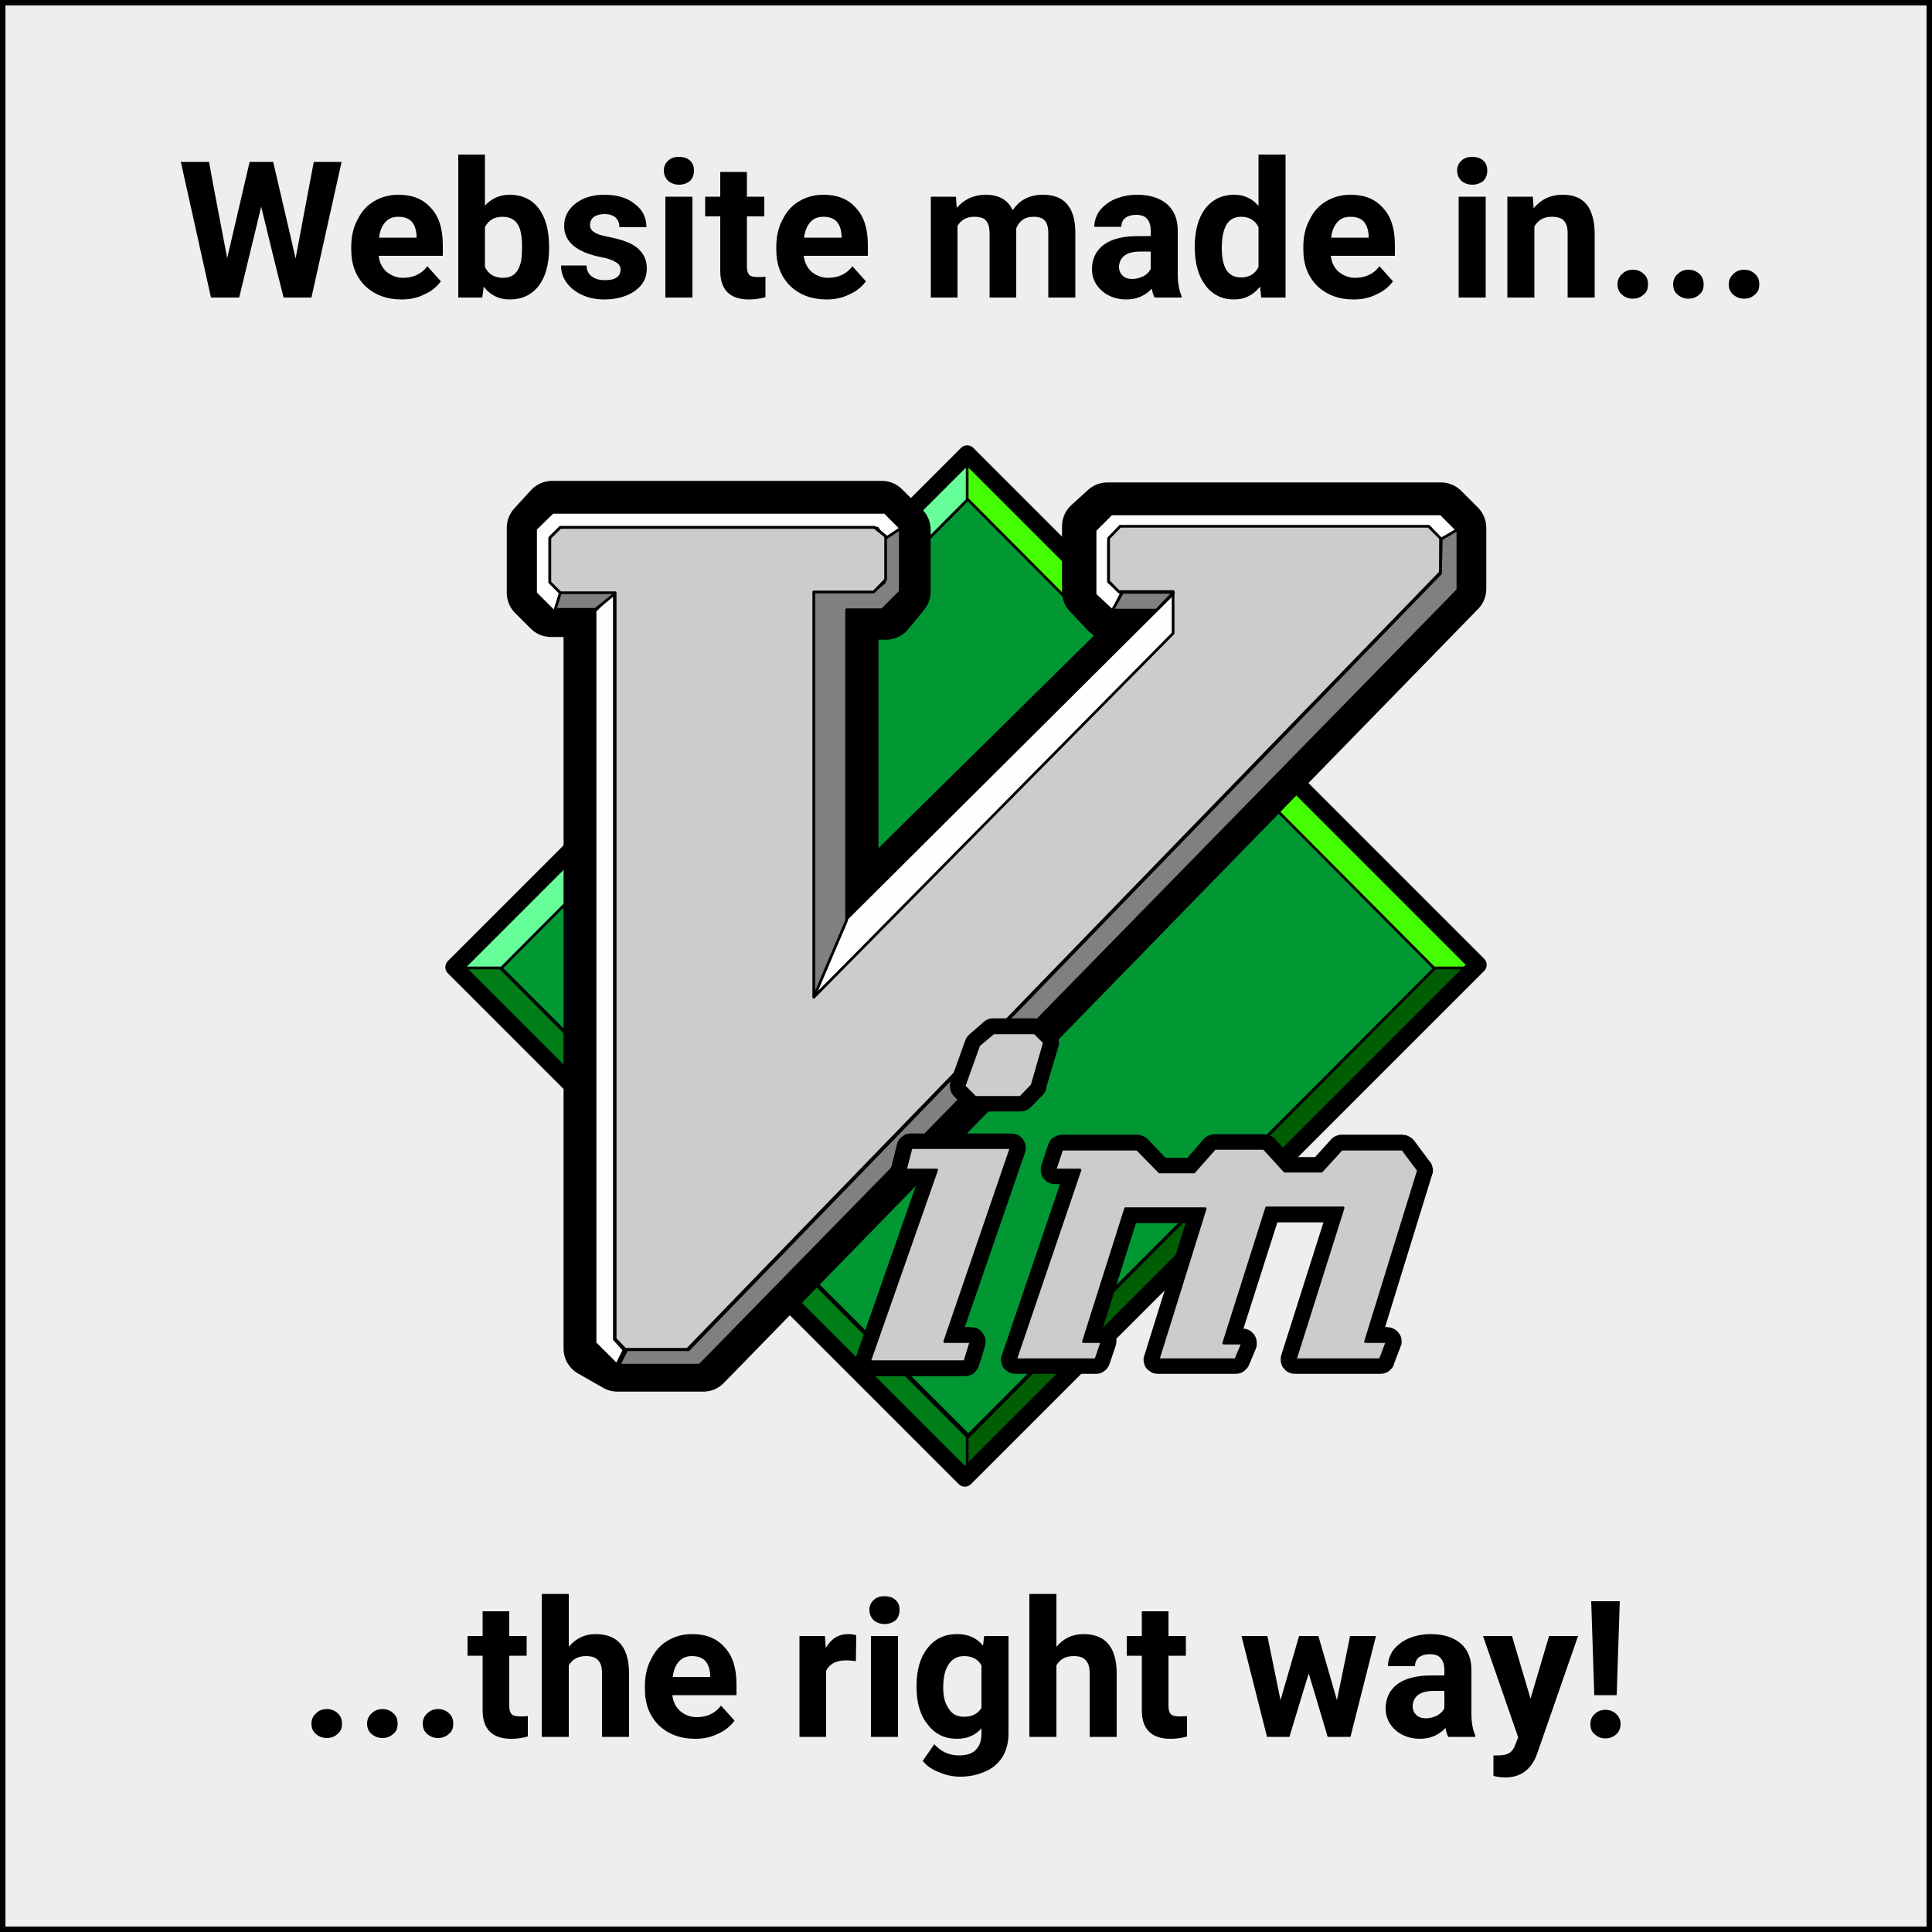 <?xml version="1.0" encoding="UTF-8"?>
<!DOCTYPE svg PUBLIC "-//W3C//DTD SVG 1.1//EN" "http://www.w3.org/Graphics/SVG/1.1/DTD/svg11.dtd">
<svg version="1.2" width="50mm" height="50mm" viewBox="0 0 5000 5000" preserveAspectRatio="xMidYMid" fill-rule="evenodd" stroke-width="28.222" stroke-linejoin="round" xmlns="http://www.w3.org/2000/svg" xmlns:ooo="http://xml.openoffice.org/svg/export" xmlns:xlink="http://www.w3.org/1999/xlink" xmlns:presentation="http://sun.com/xmlns/staroffice/presentation" xmlns:smil="http://www.w3.org/2001/SMIL20/" xmlns:anim="urn:oasis:names:tc:opendocument:xmlns:animation:1.0" xml:space="preserve">
 <rect x="0" y="0" width="5000" height="5000" fill="#333333" stroke="none"/>
 <defs class="ClipPathGroup">
  <clipPath id="presentation_clip_path" clipPathUnits="userSpaceOnUse">
   <rect x="0" y="0" width="5000" height="5000"/>
  </clipPath>
  <clipPath id="presentation_clip_path_shrink" clipPathUnits="userSpaceOnUse">
   <rect x="5" y="5" width="4990" height="4990"/>
  </clipPath>
 </defs>
 <defs class="TextShapeIndex">
  <g ooo:slide="id1" ooo:id-list="id3 id4 id5 id6 id7 id8 id9 id10 id11 id12 id13 id14 id15 id16 id17 id18 id19 id20 id21 id22 id23 id24 id25 id26 id27 id28 id29 id30 id31 id32 id33 id34 id35"/>
 </defs>
 <defs class="EmbeddedBulletChars">
  <g id="bullet-char-template-57356" transform="scale(0,-0)">
   <path d="M 580,1141 L 1163,571 580,0 -4,571 580,1141 Z"/>
  </g>
  <g id="bullet-char-template-57354" transform="scale(0,-0)">
   <path d="M 8,1128 L 1137,1128 1137,0 8,0 8,1128 Z"/>
  </g>
  <g id="bullet-char-template-10146" transform="scale(0,-0)">
   <path d="M 174,0 L 602,739 174,1481 1456,739 174,0 Z M 1358,739 L 309,1346 659,739 1358,739 Z"/>
  </g>
  <g id="bullet-char-template-10132" transform="scale(0,-0)">
   <path d="M 2015,739 L 1276,0 717,0 1260,543 174,543 174,936 1260,936 717,1481 1274,1481 2015,739 Z"/>
  </g>
  <g id="bullet-char-template-10007" transform="scale(0,-0)">
   <path d="M 0,-2 C -7,14 -16,27 -25,37 L 356,567 C 262,823 215,952 215,954 215,979 228,992 255,992 264,992 276,990 289,987 310,991 331,999 354,1012 L 381,999 492,748 772,1049 836,1024 860,1049 C 881,1039 901,1025 922,1006 886,937 835,863 770,784 769,783 710,716 594,584 L 774,223 C 774,196 753,168 711,139 L 727,119 C 717,90 699,76 672,76 641,76 570,178 457,381 L 164,-76 C 142,-110 111,-127 72,-127 30,-127 9,-110 8,-76 1,-67 -2,-52 -2,-32 -2,-23 -1,-13 0,-2 Z"/>
  </g>
  <g id="bullet-char-template-10004" transform="scale(0,-0)">
   <path d="M 285,-33 C 182,-33 111,30 74,156 52,228 41,333 41,471 41,549 55,616 82,672 116,743 169,778 240,778 293,778 328,747 346,684 L 369,508 C 377,444 397,411 428,410 L 1163,1116 C 1174,1127 1196,1133 1229,1133 1271,1133 1292,1118 1292,1087 L 1292,965 C 1292,929 1282,901 1262,881 L 442,47 C 390,-6 338,-33 285,-33 Z"/>
  </g>
  <g id="bullet-char-template-9679" transform="scale(0,-0)">
   <path d="M 813,0 C 632,0 489,54 383,161 276,268 223,411 223,592 223,773 276,916 383,1023 489,1130 632,1184 813,1184 992,1184 1136,1130 1245,1023 1353,916 1407,772 1407,592 1407,412 1353,268 1245,161 1136,54 992,0 813,0 Z"/>
  </g>
  <g id="bullet-char-template-8226" transform="scale(0,-0)">
   <path d="M 346,457 C 273,457 209,483 155,535 101,586 74,649 74,723 74,796 101,859 155,911 209,963 273,989 346,989 419,989 480,963 531,910 582,859 608,796 608,723 608,648 583,586 532,535 482,483 420,457 346,457 Z"/>
  </g>
  <g id="bullet-char-template-8211" transform="scale(0,-0)">
   <path d="M -4,459 L 1135,459 1135,606 -4,606 -4,459 Z"/>
  </g>
  <g id="bullet-char-template-61548" transform="scale(0,-0)">
   <path d="M 173,740 C 173,903 231,1043 346,1159 462,1274 601,1332 765,1332 928,1332 1067,1274 1183,1159 1299,1043 1357,903 1357,740 1357,577 1299,437 1183,322 1067,206 928,148 765,148 601,148 462,206 346,322 231,437 173,577 173,740 Z"/>
  </g>
 </defs>
 <defs class="TextEmbeddedBitmaps"/>
 <g>
  <g id="id2" class="Master_Slide">
   <g id="bg-id2" class="Background"/>
   <g id="bo-id2" class="BackgroundObjects"/>
  </g>
 </g>
 <g class="SlideGroup">
  <g>
   <g id="container-id1">
    <g id="id1" class="Slide" clip-path="url(#presentation_clip_path)">
     <g class="Page">
      <g class="com.sun.star.drawing.CustomShape">
       <g id="id3">
        <rect class="BoundingBox" stroke="none" fill="none" x="-1" y="-1" width="5003" height="5003"/>
        <path fill="rgb(238,238,238)" stroke="none" d="M 2500,5000 L 0,5000 0,0 5000,0 5000,5000 2500,5000 Z"/>
        <path fill="none" stroke="rgb(0,0,0)" d="M 2500,5000 L 0,5000 0,0 5000,0 5000,5000 2500,5000 Z"/>
       </g>
      </g>
      <g class="Graphic">
       <g id="id4">
        <rect class="BoundingBox" stroke="none" fill="none" x="1100" y="1100" width="2801" height="2801"/>
        <path fill="rgb(1,152,51)" stroke="none" d="M 2511,1286 L 1295,2503 2506,3714 3722,2497 2511,1286 2511,1286 Z"/>
        <path fill="none" stroke="rgb(0,0,0)" stroke-width="7" stroke-linejoin="miter" d="M 2511,1286 L 1295,2503 2506,3714 3722,2497 2511,1286 2511,1286 Z"/>
        <path fill="rgb(102,254,152)" stroke="none" d="M 2506,1185 L 1184,2508 1295,2508 2506,1291 2506,1185 Z"/>
        <path fill="none" stroke="rgb(0,0,0)" stroke-width="7" stroke-linejoin="miter" d="M 2506,1291 L 2506,1185 1184,2508 1295,2508 2506,1291 2506,1291 Z"/>
        <path fill="rgb(69,254,2)" stroke="none" d="M 2503,1185 L 3826,2508 3714,2508 2503,1291 2503,1185 Z"/>
        <path fill="none" stroke="rgb(0,0,0)" stroke-width="7" stroke-linejoin="miter" d="M 2503,1291 L 2503,1185 3826,2508 3714,2508 2503,1291 2503,1291 Z"/>
        <path fill="rgb(1,125,23)" stroke="none" d="M 2506,3721 L 2506,3827 1184,2505 1295,2505 2506,3721 2506,3721 Z"/>
        <path fill="none" stroke="rgb(0,0,0)" stroke-width="7" stroke-linejoin="miter" d="M 2506,3721 L 2506,3827 1184,2505 1295,2505 2506,3721 2506,3721 Z"/>
        <path fill="none" stroke="rgb(0,0,0)" stroke-width="149" stroke-linejoin="miter" d="M 1429,1319 L 2282,1319 2334,1371 2334,1531 2293,1581 2199,1581 2199,2373 3002,1581 2870,1581 2823,1531 2823,1362 2866,1323 3729,1323 3772,1366 3772,1524 1820,3527 1598,3527 1533,3490 1533,1574 1426,1574 1386,1534 1386,1366 1429,1319 1429,1319 Z"/>
        <path fill="rgb(0,93,4)" stroke="none" d="M 2503,3827 L 3826,2505 3714,2505 2503,3721 2503,3827 Z"/>
        <path fill="none" stroke="rgb(0,0,0)" stroke-width="7" stroke-linejoin="miter" d="M 2503,3721 L 2503,3827 3826,2505 3714,2505 2503,3721 2503,3721 Z"/>
        <path fill="none" stroke="rgb(0,0,0)" stroke-width="45" stroke-linejoin="miter" d="M 2503,1175 L 1175,2503 2497,3825 3825,2497 2503,1175 2503,1175 Z"/>
        <path fill="rgb(254,254,254)" stroke="none" d="M 2291,1400 L 2339,1375 2290,1326 1430,1326 1386,1369 1386,1535 1434,1583 1457,1535 1427,1504 1427,1388 1450,1367 2271,1367 2291,1400 2291,1400 Z"/>
        <path fill="none" stroke="rgb(0,0,0)" stroke-width="7" stroke-linejoin="miter" d="M 2291,1400 L 2339,1375 2290,1326 1430,1326 1386,1369 1386,1535 1434,1583 1457,1535 1427,1504 1427,1388 1450,1367 2271,1367 2291,1400 2291,1400 Z"/>
        <path fill="none" stroke="rgb(0,0,0)" stroke-width="7" stroke-linejoin="miter" d="M 2899,1362 L 2869,1393 2869,1504 2895,1531 3036,1531 3036,1639 2106,2581 2106,1532 2261,1532 2292,1500 2292,1388 2263,1365 1450,1365 1423,1392 1423,1507 1450,1534 1592,1534 1592,3465 1618,3492 1779,3492 3728,1481 3728,1393 3697,1362 2899,1362 2899,1362 Z"/>
        <path fill="rgb(254,254,254)" stroke="none" d="M 1590,1531 L 1590,3466 1615,3494 1596,3532 1540,3476 1540,1581 1590,1531 Z"/>
        <path fill="none" stroke="rgb(0,0,0)" stroke-width="7" stroke-linejoin="miter" d="M 1590,1531 L 1590,3466 1615,3494 1596,3532 1540,3476 1540,1581 1590,1531 Z"/>
        <path fill="rgb(128,128,128)" stroke="none" d="M 1451,1531 L 1437,1577 1541,1577 1598,1531 1451,1531 1451,1531 Z"/>
        <path fill="none" stroke="rgb(0,0,0)" stroke-width="7" stroke-linejoin="miter" d="M 1451,1531 L 1437,1577 1541,1577 1598,1531 1451,1531 1451,1531 Z"/>
        <path fill="rgb(254,254,254)" stroke="none" d="M 2879,1583 L 2902,1536 2869,1506 2869,1402 2907,1364 3700,1364 3730,1404 3773,1374 3729,1330 2876,1330 2834,1372 2834,1539 2878,1580 2879,1583 Z M 2106,2581 L 3041,1644 3041,1532 2189,2380 2106,2581 Z"/>
        <path fill="none" stroke="rgb(0,0,0)" stroke-width="7" stroke-linejoin="miter" d="M 2879,1583 L 2902,1536 2869,1506 2869,1402 2907,1364 3700,1364 3730,1404 3773,1374 3729,1330 2876,1330 2834,1372 2834,1539 2878,1580"/>
        <path fill="none" stroke="rgb(0,0,0)" stroke-width="7" stroke-linejoin="miter" d="M 2189,2380 L 2106,2581 3041,1644 3041,1532 2189,2380 2189,2380 Z"/>
        <path fill="rgb(128,128,128)" stroke="none" d="M 2330,1368 L 2330,1531 2283,1578 2191,1578 2191,2382 2106,2581 2106,1531 2260,1531 2289,1507 2289,1395 2330,1368 Z"/>
        <path fill="none" stroke="rgb(0,0,0)" stroke-width="7" stroke-linejoin="miter" d="M 2289,1395 L 2330,1368 2330,1531 2283,1578 2191,1578 2191,2382 2106,2581 2106,1531 2260,1531 2289,1507 2289,1395 2289,1395 Z"/>
        <path fill="rgb(204,204,204)" stroke="none" d="M 2899,1362 L 2869,1393 2869,1504 2895,1531 3036,1531 3036,1639 2106,2581 2106,1532 2261,1532 2292,1500 2292,1388 2263,1365 1450,1365 1423,1392 1423,1507 1450,1534 1592,1534 1592,3465 1618,3492 1779,3492 3728,1481 3728,1393 3697,1362 2899,1362 2899,1362 Z"/>
        <path fill="none" stroke="rgb(0,0,0)" stroke-width="7" stroke-linejoin="miter" d="M 2899,1362 L 2869,1393 2869,1504 2895,1531 3036,1531 3036,1639 2106,2581 2106,1532 2261,1532 2292,1500 2292,1388 2263,1365 1450,1365 1423,1392 1423,1507 1450,1534 1592,1534 1592,3465 1618,3492 1779,3492 3728,1481 3728,1393 3697,1362 2899,1362 2899,1362 Z"/>
        <path fill="rgb(128,128,128)" stroke="none" d="M 3730,1395 L 3773,1370 3773,1527 1811,3533 1602,3533 1622,3493 1782,3493 3728,1484 3730,1395 Z"/>
        <path fill="none" stroke="rgb(0,0,0)" stroke-width="7" stroke-linejoin="miter" d="M 3730,1395 L 3773,1370 3773,1527 1811,3533 1602,3533 1622,3493 1782,3493 3728,1484 3730,1395 Z"/>
        <path fill="rgb(128,128,128)" stroke="none" d="M 3037,1533 L 2993,1579 2879,1579 2905,1533 C 2906,1533 3037,1533 3037,1533 L 3037,1533 Z"/>
        <path fill="none" stroke="rgb(0,0,0)" stroke-width="7" stroke-linejoin="miter" d="M 3037,1533 L 2993,1579 2879,1579 2905,1533 3037,1533 Z"/>
        <path fill="rgb(204,204,204)" stroke="none" d="M 2569,2664 L 2569,2664 C 2568,2664 2567,2665 2566,2665 2566,2666 2565,2666 2565,2666 L 2527,2699 2527,2699 C 2527,2699 2526,2700 2526,2701 2525,2701 2525,2702 2525,2702 L 2487,2808 2487,2808 C 2487,2809 2487,2810 2487,2811 2487,2812 2487,2814 2488,2815 2488,2816 2489,2816 2489,2817 L 2518,2846 2518,2846 C 2519,2846 2519,2847 2520,2847 2521,2848 2522,2848 2524,2848 2524,2848 2524,2848 2524,2848 L 2641,2848 2641,2848 C 2641,2848 2641,2848 2641,2848 2642,2848 2644,2848 2645,2847 2646,2847 2646,2846 2647,2846 L 2677,2815 2677,2815 C 2678,2815 2678,2814 2679,2813 2679,2813 2679,2812 2679,2811 L 2712,2700 2712,2700 C 2712,2700 2712,2699 2712,2698 2712,2696 2712,2695 2711,2694 2711,2693 2710,2692 2710,2692 L 2685,2667 2685,2667 C 2684,2666 2683,2666 2683,2665 2681,2665 2680,2664 2678,2664 2678,2664 2678,2664 2678,2664 L 2571,2664 2571,2664 C 2570,2664 2570,2664 2570,2664 2570,2664 2569,2664 2569,2664 L 2569,2664 Z M 2356,2962 L 2356,2962 C 2355,2962 2354,2962 2353,2963 2352,2964 2351,2965 2350,2966 2350,2967 2349,2967 2349,2968 L 2335,3025 2335,3025 C 2334,3026 2334,3027 2334,3028 2334,3029 2335,3031 2336,3032 2336,3033 2337,3034 2339,3035 2340,3036 2342,3036 2343,3036 L 2412,3036 2242,3521 2242,3521 C 2241,3522 2241,3523 2241,3524 2241,3526 2242,3527 2243,3528 2243,3530 2244,3531 2246,3532 2247,3532 2248,3533 2250,3533 L 2497,3533 2497,3533 C 2497,3533 2497,3533 2497,3533 2499,3533 2500,3532 2502,3532 2503,3531 2504,3530 2505,3528 2505,3528 2505,3527 2506,3527 L 2522,3475 2522,3475 C 2522,3474 2522,3473 2522,3472 2522,3470 2522,3469 2521,3468 2520,3466 2519,3465 2518,3464 2516,3464 2515,3463 2513,3463 2513,3463 2513,3463 2513,3463 L 2457,3463 2626,2973 2626,2973 C 2626,2972 2626,2972 2626,2971 2626,2969 2626,2968 2625,2966 2624,2965 2623,2964 2622,2963 2620,2962 2619,2962 2617,2962 L 2358,2962 2358,2962 C 2357,2962 2357,2962 2357,2962 2356,2962 2356,2962 2356,2962 L 2356,2962 Z M 3142,2964 L 3142,2964 C 3141,2964 3141,2964 3140,2965 3139,2965 3138,2966 3137,2966 L 3086,3025 3004,3025 2950,2968 2950,2968 C 2949,2967 2948,2967 2948,2967 2946,2966 2945,2965 2943,2965 L 2748,2965 2748,2965 C 2747,2965 2745,2966 2744,2967 2742,2967 2741,2968 2741,2970 2740,2970 2740,2971 2740,2971 L 2722,3025 2722,3025 C 2722,3026 2722,3027 2722,3028 2722,3029 2722,3031 2723,3032 2724,3033 2725,3034 2726,3035 2727,3036 2729,3036 2730,3036 L 2783,3036 2620,3516 2620,3516 C 2619,3517 2619,3518 2619,3519 2619,3520 2620,3522 2620,3523 2621,3524 2622,3525 2624,3526 2625,3527 2626,3527 2628,3527 L 2836,3527 2836,3527 C 2838,3527 2839,3527 2840,3526 2842,3525 2843,3524 2843,3523 2844,3523 2844,3522 2844,3522 L 2860,3475 2860,3475 C 2860,3474 2861,3473 2861,3472 2861,3470 2860,3469 2859,3468 2859,3466 2858,3465 2856,3464 2855,3464 2853,3463 2852,3463 L 2816,3463 2919,3137 3107,3137 2989,3516 2989,3516 C 2988,3517 2988,3518 2988,3519 2988,3520 2989,3522 2989,3523 2990,3524 2991,3525 2993,3526 2994,3527 2995,3527 2997,3527 2997,3527 2997,3527 2997,3527 L 3198,3527 3198,3527 C 3199,3527 3201,3527 3202,3526 3203,3525 3204,3524 3205,3523 3205,3523 3206,3522 3206,3522 L 3224,3479 3224,3479 C 3224,3478 3224,3477 3224,3476 3224,3474 3224,3473 3223,3471 3222,3470 3221,3469 3220,3468 3219,3467 3217,3467 3216,3467 L 3179,3467 3285,3135 3464,3135 3343,3516 3343,3516 C 3343,3517 3343,3518 3343,3519 3343,3520 3343,3522 3344,3523 3345,3524 3346,3525 3347,3526 3349,3527 3350,3527 3352,3527 3352,3527 3352,3527 3352,3527 L 3572,3527 3572,3527 C 3572,3527 3572,3527 3572,3527 3574,3527 3575,3527 3577,3526 3578,3525 3579,3524 3580,3523 3580,3523 3580,3522 3580,3522 L 3598,3475 3598,3475 C 3599,3474 3599,3473 3599,3472 3599,3470 3599,3469 3598,3468 3597,3466 3596,3465 3594,3464 3593,3464 3592,3463 3590,3463 L 3546,3463 3679,3032 3679,3032 C 3680,3031 3680,3030 3680,3029 3680,3028 3679,3026 3679,3025 3678,3025 3678,3024 3678,3024 L 3637,2969 3637,2969 C 3636,2968 3635,2967 3634,2967 3633,2966 3631,2965 3630,2965 3630,2965 3630,2965 3630,2965 L 3472,2965 3472,2965 C 3472,2965 3472,2965 3472,2965 3470,2965 3469,2966 3467,2967 3467,2967 3466,2967 3466,2968 L 3416,3023 3329,3023 3278,2966 3278,2966 C 3277,2966 3276,2965 3276,2965 3274,2964 3273,2964 3271,2964 3271,2964 3271,2964 3271,2964 L 3144,2964 3144,2964 C 3144,2964 3144,2964 3143,2964 3143,2964 3143,2964 3142,2964 L 3142,2964 Z"/>
        <path fill="none" stroke="rgb(0,0,0)" stroke-width="57" stroke-linejoin="miter" d="M 2569,2664 L 2569,2664 C 2568,2664 2567,2665 2566,2665 2566,2666 2565,2666 2565,2666 L 2527,2699 2527,2699 C 2527,2699 2526,2700 2526,2701 2525,2701 2525,2702 2525,2702 L 2487,2808 2487,2808 C 2487,2809 2487,2810 2487,2811 2487,2812 2487,2814 2488,2815 2488,2816 2489,2816 2489,2817 L 2518,2846 2518,2846 C 2519,2846 2519,2847 2520,2847 2521,2848 2522,2848 2524,2848 2524,2848 2524,2848 2524,2848 L 2641,2848 2641,2848 C 2641,2848 2641,2848 2641,2848 2642,2848 2644,2848 2645,2847 2646,2847 2646,2846 2647,2846 L 2677,2815 2677,2815 C 2678,2815 2678,2814 2679,2813 2679,2813 2679,2812 2679,2811 L 2712,2700 2712,2700 C 2712,2700 2712,2699 2712,2698 2712,2696 2712,2695 2711,2694 2711,2693 2710,2692 2710,2692 L 2685,2667 2685,2667 C 2684,2666 2683,2666 2683,2665 2681,2665 2680,2664 2678,2664 2678,2664 2678,2664 2678,2664 L 2571,2664 2571,2664 C 2570,2664 2570,2664 2570,2664 2570,2664 2569,2664 2569,2664 Z"/>
        <path fill="none" stroke="rgb(0,0,0)" stroke-width="57" stroke-linejoin="miter" d="M 2356,2962 L 2356,2962 C 2355,2962 2354,2962 2353,2963 2352,2964 2351,2965 2350,2966 2350,2967 2349,2967 2349,2968 L 2335,3025 2335,3025 C 2334,3026 2334,3027 2334,3028 2334,3029 2335,3031 2336,3032 2336,3033 2337,3034 2339,3035 2340,3036 2342,3036 2343,3036 L 2412,3036 2242,3521 2242,3521 C 2241,3522 2241,3523 2241,3524 2241,3526 2242,3527 2243,3528 2243,3530 2244,3531 2246,3532 2247,3532 2248,3533 2250,3533 L 2497,3533 2497,3533 C 2497,3533 2497,3533 2497,3533 2499,3533 2500,3532 2502,3532 2503,3531 2504,3530 2505,3528 2505,3528 2505,3527 2506,3527 L 2522,3475 2522,3475 C 2522,3474 2522,3473 2522,3472 2522,3470 2522,3469 2521,3468 2520,3466 2519,3465 2518,3464 2516,3464 2515,3463 2513,3463 2513,3463 2513,3463 2513,3463 L 2457,3463 2626,2973 2626,2973 C 2626,2972 2626,2972 2626,2971 2626,2969 2626,2968 2625,2966 2624,2965 2623,2964 2622,2963 2620,2962 2619,2962 2617,2962 L 2358,2962 2358,2962 C 2357,2962 2357,2962 2357,2962 2356,2962 2356,2962 2356,2962 Z"/>
        <path fill="none" stroke="rgb(0,0,0)" stroke-width="57" stroke-linejoin="miter" d="M 3142,2964 L 3142,2964 C 3141,2964 3141,2964 3140,2965 3139,2965 3138,2966 3137,2966 L 3086,3025 3004,3025 2950,2968 2950,2968 C 2949,2967 2948,2967 2948,2967 2946,2966 2945,2965 2943,2965 L 2748,2965 2748,2965 C 2747,2965 2745,2966 2744,2967 2742,2967 2741,2968 2741,2970 2740,2970 2740,2971 2740,2971 L 2722,3025 2722,3025 C 2722,3026 2722,3027 2722,3028 2722,3029 2722,3031 2723,3032 2724,3033 2725,3034 2726,3035 2727,3036 2729,3036 2730,3036 L 2783,3036 2620,3516 2620,3516 C 2619,3517 2619,3518 2619,3519 2619,3520 2620,3522 2620,3523 2621,3524 2622,3525 2624,3526 2625,3527 2626,3527 2628,3527 L 2836,3527 2836,3527 C 2838,3527 2839,3527 2840,3526 2842,3525 2843,3524 2843,3523 2844,3523 2844,3522 2844,3522 L 2860,3475 2860,3475 C 2860,3474 2861,3473 2861,3472 2861,3470 2860,3469 2859,3468 2859,3466 2858,3465 2856,3464 2855,3464 2853,3463 2852,3463 L 2816,3463 2919,3137 3107,3137 2989,3516 2989,3516 C 2988,3517 2988,3518 2988,3519 2988,3520 2989,3522 2989,3523 2990,3524 2991,3525 2993,3526 2994,3527 2995,3527 2997,3527 2997,3527 2997,3527 2997,3527 L 3198,3527 3198,3527 C 3199,3527 3201,3527 3202,3526 3203,3525 3204,3524 3205,3523 3205,3523 3206,3522 3206,3522 L 3224,3479 3224,3479 C 3224,3478 3224,3477 3224,3476 3224,3474 3224,3473 3223,3471 3222,3470 3221,3469 3220,3468 3219,3467 3217,3467 3216,3467 L 3179,3467 3285,3135 3464,3135 3343,3516 3343,3516 C 3343,3517 3343,3518 3343,3519 3343,3520 3343,3522 3344,3523 3345,3524 3346,3525 3347,3526 3349,3527 3350,3527 3352,3527 3352,3527 3352,3527 3352,3527 L 3572,3527 3572,3527 C 3572,3527 3572,3527 3572,3527 3574,3527 3575,3527 3577,3526 3578,3525 3579,3524 3580,3523 3580,3523 3580,3522 3580,3522 L 3598,3475 3598,3475 C 3599,3474 3599,3473 3599,3472 3599,3470 3599,3469 3598,3468 3597,3466 3596,3465 3594,3464 3593,3464 3592,3463 3590,3463 L 3546,3463 3679,3032 3679,3032 C 3680,3031 3680,3030 3680,3029 3680,3028 3679,3026 3679,3025 3678,3025 3678,3024 3678,3024 L 3637,2969 3637,2969 C 3636,2968 3635,2967 3634,2967 3633,2966 3631,2965 3630,2965 3630,2965 3630,2965 3630,2965 L 3472,2965 3472,2965 C 3472,2965 3472,2965 3472,2965 3470,2965 3469,2966 3467,2967 3467,2967 3466,2967 3466,2968 L 3416,3023 3329,3023 3278,2966 3278,2966 C 3277,2966 3276,2965 3276,2965 3274,2964 3273,2964 3271,2964 3271,2964 3271,2964 3271,2964 L 3144,2964 3144,2964 C 3144,2964 3144,2964 3143,2964 3143,2964 3143,2964 3142,2964 Z"/>
        <path fill="rgb(204,204,204)" stroke="none" d="M 2571,2673 L 2533,2705 2495,2811 2524,2840 2641,2840 2671,2809 2703,2698 2678,2673 2571,2673 2571,2673 Z M 2358,2970 L 2343,3028 2424,3028 2250,3524 2497,3524 2513,3472 2445,3472 2617,2970 2358,2970 2358,2970 Z M 3144,2972 L 3090,3033 3001,3033 2943,2974 2748,2974 2730,3028 2795,3028 2628,3519 2836,3519 2852,3472 2804,3472 2913,3128 3119,3128 2997,3519 3198,3519 3216,3476 3167,3476 3278,3126 3476,3126 3352,3519 3572,3519 3590,3472 3534,3472 3671,3029 3630,2974 3472,2974 3420,3031 3325,3031 3271,2972 3144,2972 3144,2972 Z"/>
        <path fill="none" stroke="rgb(0,0,0)" stroke-width="7" stroke-linejoin="miter" d="M 2571,2673 L 2533,2705 2495,2811 2524,2840 2641,2840 2671,2809 2703,2698 2678,2673 2571,2673 2571,2673 Z"/>
        <path fill="none" stroke="rgb(0,0,0)" stroke-width="7" stroke-linejoin="miter" d="M 2358,2970 L 2343,3028 2424,3028 2250,3524 2497,3524 2513,3472 2445,3472 2617,2970 2358,2970 2358,2970 Z"/>
        <path fill="none" stroke="rgb(0,0,0)" stroke-width="7" stroke-linejoin="miter" d="M 3144,2972 L 3090,3033 3001,3033 2943,2974 2748,2974 2730,3028 2795,3028 2628,3519 2836,3519 2852,3472 2804,3472 2913,3128 3119,3128 2997,3519 3198,3519 3216,3476 3167,3476 3278,3126 3476,3126 3352,3519 3572,3519 3590,3472 3534,3472 3671,3029 3630,2974 3472,2974 3420,3031 3325,3031 3271,2972 3144,2972 3144,2972 Z"/>
       </g>
      </g>
      <g class="Group">
       <g class="com.sun.star.drawing.ClosedBezierShape">
        <g id="id5">
         <rect class="BoundingBox" stroke="none" fill="none" x="468" y="418" width="418" height="353"/>
         <path fill="rgb(0,0,0)" stroke="none" d="M 765,669 C 781,585 796,502 812,419 836,419 860,419 884,419 858,536 832,653 806,770 782,770 758,770 734,770 714,692 695,613 676,535 657,613 638,692 619,770 595,770 571,770 546,770 520,653 494,536 468,419 492,419 517,419 541,419 556,502 572,585 588,668 607,585 627,502 646,419 666,419 687,419 707,419 726,502 746,585 765,669 Z"/>
        </g>
       </g>
       <g class="com.sun.star.drawing.ClosedBezierShape">
        <g id="id6">
         <rect class="BoundingBox" stroke="none" fill="none" x="909" y="504" width="239" height="272"/>
         <path fill="rgb(0,0,0)" stroke="none" d="M 1039,775 C 1001,775 969,763 945,740 921,716 909,685 909,646 L 909,639 C 909,613 914,589 925,569 935,548 949,532 968,521 986,510 1007,504 1031,504 1067,504 1095,515 1115,538 1136,560 1146,592 1146,634 L 1146,662 980,662 C 982,679 989,693 1000,703 1012,713 1026,719 1043,719 1070,719 1091,709 1106,689 L 1141,728 C 1130,743 1116,754 1098,762 1080,771 1061,775 1039,775 Z M 1031,561 C 1017,561 1006,565 997,575 989,584 983,597 981,615 L 1078,615 1078,609 C 1077,594 1073,582 1065,573 1057,565 1046,561 1031,561 Z"/>
        </g>
       </g>
       <g class="com.sun.star.drawing.ClosedBezierShape">
        <g id="id7">
         <rect class="BoundingBox" stroke="none" fill="none" x="1185" y="399" width="237" height="377"/>
         <path fill="rgb(0,0,0)" stroke="none" d="M 1421,642 C 1421,684 1412,716 1394,740 1376,763 1351,775 1319,775 1291,775 1269,764 1252,742 L 1248,770 1186,770 1186,400 1255,400 1255,532 C 1272,514 1293,504 1319,504 1351,504 1376,516 1394,539 1412,563 1421,596 1421,638 L 1421,642 Z M 1351,637 C 1351,610 1347,591 1339,579 1330,567 1318,561 1301,561 1279,561 1264,570 1255,588 L 1255,691 C 1264,709 1279,719 1302,719 1324,719 1339,708 1346,685 1350,675 1351,659 1351,637 Z"/>
        </g>
       </g>
       <g class="com.sun.star.drawing.ClosedBezierShape">
        <g id="id8">
         <rect class="BoundingBox" stroke="none" fill="none" x="1451" y="504" width="224" height="272"/>
         <path fill="rgb(0,0,0)" stroke="none" d="M 1606,698 C 1606,689 1602,683 1593,678 1585,673 1571,668 1553,665 1491,652 1460,625 1460,585 1460,562 1469,543 1489,527 1508,512 1533,504 1564,504 1597,504 1624,512 1643,528 1663,543 1673,563 1673,588 L 1603,588 C 1603,578 1600,570 1594,564 1587,557 1577,554 1564,554 1552,554 1543,557 1536,562 1530,567 1527,574 1527,582 1527,590 1530,596 1538,601 1545,606 1557,610 1575,613 1592,617 1607,620 1619,625 1655,638 1674,662 1674,695 1674,719 1664,738 1643,753 1623,767 1596,775 1564,775 1542,775 1523,771 1506,763 1489,755 1476,745 1466,731 1456,717 1452,703 1452,687 L 1518,687 C 1518,699 1523,709 1531,715 1540,722 1551,725 1566,725 1579,725 1589,723 1596,718 1603,713 1606,706 1606,698 Z"/>
        </g>
       </g>
       <g class="com.sun.star.drawing.ClosedBezierShape">
        <g id="id9">
         <rect class="BoundingBox" stroke="none" fill="none" x="1718" y="405" width="80" height="366"/>
         <path fill="rgb(0,0,0)" stroke="none" d="M 1792,770 L 1722,770 1722,509 1792,509 1792,770 Z M 1718,441 C 1718,431 1722,422 1729,416 1736,409 1745,406 1757,406 1769,406 1779,409 1786,416 1793,422 1796,431 1796,441 1796,452 1793,461 1786,468 1779,474 1769,478 1757,478 1746,478 1736,474 1729,468 1722,461 1718,452 1718,441 Z"/>
        </g>
       </g>
       <g class="com.sun.star.drawing.ClosedBezierShape">
        <g id="id10">
         <rect class="BoundingBox" stroke="none" fill="none" x="1825" y="444" width="157" height="332"/>
         <path fill="rgb(0,0,0)" stroke="none" d="M 1933,445 L 1933,509 1978,509 1978,560 1933,560 1933,690 C 1933,700 1935,707 1939,711 1942,715 1950,717 1960,717 1968,717 1975,717 1981,716 L 1981,769 C 1967,773 1953,775 1938,775 1889,775 1864,750 1864,701 L 1864,560 1825,560 1825,509 1864,509 1864,445 1933,445 Z"/>
        </g>
       </g>
       <g class="com.sun.star.drawing.ClosedBezierShape">
        <g id="id11">
         <rect class="BoundingBox" stroke="none" fill="none" x="2009" y="504" width="239" height="272"/>
         <path fill="rgb(0,0,0)" stroke="none" d="M 2139,775 C 2101,775 2069,763 2045,740 2021,716 2009,685 2009,646 L 2009,639 C 2009,613 2014,589 2025,569 2035,548 2049,532 2068,521 2086,510 2107,504 2131,504 2167,504 2195,515 2215,538 2236,560 2246,592 2246,634 L 2246,662 2080,662 C 2082,679 2089,693 2100,703 2112,713 2126,719 2143,719 2170,719 2191,709 2206,689 L 2241,728 C 2230,743 2216,754 2198,762 2180,771 2161,775 2139,775 Z M 2131,561 C 2117,561 2106,565 2097,575 2089,584 2083,597 2081,615 L 2178,615 2178,609 C 2177,594 2173,582 2165,573 2157,565 2146,561 2131,561 Z"/>
        </g>
       </g>
       <g class="com.sun.star.drawing.ClosedBezierShape">
        <g id="id12">
         <rect class="BoundingBox" stroke="none" fill="none" x="2408" y="504" width="376" height="267"/>
         <path fill="rgb(0,0,0)" stroke="none" d="M 2474,509 L 2476,538 C 2495,516 2520,504 2551,504 2585,504 2608,517 2621,544 2639,517 2665,504 2699,504 2727,504 2748,512 2762,529 2776,545 2783,570 2783,603 L 2783,770 2713,770 2713,604 C 2713,589 2710,578 2704,571 2698,564 2688,561 2674,561 2653,561 2638,571 2630,591 L 2630,770 2561,770 2561,604 C 2561,589 2558,578 2552,571 2546,564 2536,561 2521,561 2502,561 2487,569 2478,585 L 2478,770 2409,770 2409,509 2474,509 Z"/>
        </g>
       </g>
       <g class="com.sun.star.drawing.ClosedBezierShape">
        <g id="id13">
         <rect class="BoundingBox" stroke="none" fill="none" x="2826" y="504" width="234" height="272"/>
         <path fill="rgb(0,0,0)" stroke="none" d="M 2988,770 C 2985,764 2982,756 2981,747 2964,765 2942,775 2915,775 2890,775 2868,767 2852,753 2835,738 2826,719 2826,697 2826,669 2837,648 2857,633 2878,618 2907,611 2946,611 L 2978,611 2978,596 C 2978,584 2975,574 2969,567 2963,559 2953,556 2940,556 2928,556 2919,559 2912,564 2905,570 2902,578 2902,587 L 2832,587 C 2832,572 2837,558 2846,545 2856,533 2869,522 2886,515 2903,508 2922,504 2943,504 2975,504 3001,512 3020,528 3039,545 3048,567 3048,597 L 3048,710 C 3048,734 3052,753 3058,766 L 3058,770 2988,770 Z M 2930,722 C 2941,722 2950,719 2959,715 2968,710 2974,704 2978,696 L 2978,651 2952,651 C 2917,651 2899,663 2896,688 L 2896,692 C 2896,700 2899,707 2905,713 2911,719 2920,722 2930,722 Z"/>
        </g>
       </g>
       <g class="com.sun.star.drawing.ClosedBezierShape">
        <g id="id14">
         <rect class="BoundingBox" stroke="none" fill="none" x="3091" y="399" width="238" height="377"/>
         <path fill="rgb(0,0,0)" stroke="none" d="M 3092,638 C 3092,597 3101,564 3119,540 3138,516 3163,504 3194,504 3220,504 3241,514 3257,533 L 3257,400 3327,400 3327,770 3264,770 3261,742 C 3243,764 3221,775 3194,775 3163,775 3138,763 3120,739 3101,714 3092,681 3092,638 Z M 3162,643 C 3162,667 3166,686 3174,699 3183,712 3195,718 3212,718 3233,718 3248,709 3257,691 L 3257,588 C 3248,570 3233,561 3212,561 3178,561 3162,588 3162,643 Z"/>
        </g>
       </g>
       <g class="com.sun.star.drawing.ClosedBezierShape">
        <g id="id15">
         <rect class="BoundingBox" stroke="none" fill="none" x="3373" y="504" width="239" height="272"/>
         <path fill="rgb(0,0,0)" stroke="none" d="M 3503,775 C 3465,775 3433,763 3409,740 3385,716 3373,685 3373,646 L 3373,639 C 3373,613 3378,589 3389,569 3399,548 3413,532 3432,521 3450,510 3471,504 3495,504 3531,504 3559,515 3579,538 3600,560 3610,592 3610,634 L 3610,662 3444,662 C 3446,679 3453,693 3464,703 3476,713 3490,719 3507,719 3534,719 3555,709 3570,689 L 3605,728 C 3594,743 3580,754 3562,762 3544,771 3525,775 3503,775 Z M 3495,561 C 3481,561 3470,565 3461,575 3453,584 3447,597 3445,615 L 3542,615 3542,609 C 3541,594 3537,582 3529,573 3521,565 3510,561 3495,561 Z"/>
        </g>
       </g>
       <g class="com.sun.star.drawing.ClosedBezierShape">
        <g id="id16">
         <rect class="BoundingBox" stroke="none" fill="none" x="3771" y="405" width="80" height="366"/>
         <path fill="rgb(0,0,0)" stroke="none" d="M 3845,770 L 3775,770 3775,509 3845,509 3845,770 Z M 3771,441 C 3771,431 3775,422 3782,416 3789,409 3798,406 3810,406 3822,406 3832,409 3839,416 3846,422 3849,431 3849,441 3849,452 3846,461 3839,468 3832,474 3822,478 3810,478 3799,478 3789,474 3782,468 3775,461 3771,452 3771,441 Z"/>
        </g>
       </g>
       <g class="com.sun.star.drawing.ClosedBezierShape">
        <g id="id17">
         <rect class="BoundingBox" stroke="none" fill="none" x="3901" y="504" width="227" height="267"/>
         <path fill="rgb(0,0,0)" stroke="none" d="M 3967,509 L 3969,539 C 3988,516 4013,504 4044,504 4072,504 4092,512 4106,529 4119,545 4126,569 4127,601 L 4127,770 4057,770 4057,603 C 4057,588 4054,578 4047,571 4041,564 4030,561 4015,561 3996,561 3981,569 3971,586 L 3971,770 3901,770 3901,509 3967,509 Z"/>
        </g>
       </g>
       <g class="com.sun.star.drawing.ClosedBezierShape">
        <g id="id18">
         <rect class="BoundingBox" stroke="none" fill="none" x="4186" y="698" width="81" height="76"/>
         <path fill="rgb(0,0,0)" stroke="none" d="M 4186,736 C 4186,725 4190,716 4198,709 4205,702 4214,698 4226,698 4237,698 4247,702 4254,709 4262,716 4265,725 4265,736 4265,747 4262,756 4254,762 4247,769 4237,773 4226,773 4214,773 4205,769 4197,762 4190,756 4186,747 4186,736 Z"/>
        </g>
       </g>
       <g class="com.sun.star.drawing.ClosedBezierShape">
        <g id="id19">
         <rect class="BoundingBox" stroke="none" fill="none" x="4330" y="698" width="81" height="76"/>
         <path fill="rgb(0,0,0)" stroke="none" d="M 4330,736 C 4330,725 4334,716 4342,709 4349,702 4358,698 4370,698 4381,698 4391,702 4398,709 4406,716 4409,725 4409,736 4409,747 4406,756 4398,762 4391,769 4381,773 4370,773 4358,773 4349,769 4341,762 4334,756 4330,747 4330,736 Z"/>
        </g>
       </g>
       <g class="com.sun.star.drawing.ClosedBezierShape">
        <g id="id20">
         <rect class="BoundingBox" stroke="none" fill="none" x="4474" y="698" width="81" height="76"/>
         <path fill="rgb(0,0,0)" stroke="none" d="M 4474,736 C 4474,725 4478,716 4486,709 4493,702 4502,698 4514,698 4525,698 4535,702 4542,709 4550,716 4553,725 4553,736 4553,747 4550,756 4542,762 4535,769 4525,773 4514,773 4502,773 4493,769 4485,762 4478,756 4474,747 4474,736 Z"/>
        </g>
       </g>
      </g>
      <g class="Group">
       <g class="com.sun.star.drawing.ClosedBezierShape">
        <g id="id21">
         <rect class="BoundingBox" stroke="none" fill="none" x="806" y="4423" width="81" height="76"/>
         <path fill="rgb(0,0,0)" stroke="none" d="M 806,4461 C 806,4450 810,4441 818,4434 825,4427 834,4423 846,4423 857,4423 867,4427 874,4434 882,4441 885,4450 885,4461 885,4472 882,4481 874,4487 867,4494 857,4498 846,4498 834,4498 825,4494 817,4487 810,4481 806,4472 806,4461 Z"/>
        </g>
       </g>
       <g class="com.sun.star.drawing.ClosedBezierShape">
        <g id="id22">
         <rect class="BoundingBox" stroke="none" fill="none" x="950" y="4423" width="81" height="76"/>
         <path fill="rgb(0,0,0)" stroke="none" d="M 950,4461 C 950,4450 954,4441 962,4434 969,4427 978,4423 990,4423 1001,4423 1011,4427 1018,4434 1026,4441 1029,4450 1029,4461 1029,4472 1026,4481 1018,4487 1011,4494 1001,4498 990,4498 978,4498 969,4494 961,4487 954,4481 950,4472 950,4461 Z"/>
        </g>
       </g>
       <g class="com.sun.star.drawing.ClosedBezierShape">
        <g id="id23">
         <rect class="BoundingBox" stroke="none" fill="none" x="1094" y="4423" width="81" height="76"/>
         <path fill="rgb(0,0,0)" stroke="none" d="M 1094,4461 C 1094,4450 1098,4441 1106,4434 1113,4427 1122,4423 1134,4423 1145,4423 1155,4427 1162,4434 1170,4441 1173,4450 1173,4461 1173,4472 1170,4481 1162,4487 1155,4494 1145,4498 1134,4498 1122,4498 1113,4494 1105,4487 1098,4481 1094,4472 1094,4461 Z"/>
        </g>
       </g>
       <g class="com.sun.star.drawing.ClosedBezierShape">
        <g id="id24">
         <rect class="BoundingBox" stroke="none" fill="none" x="1210" y="4169" width="157" height="332"/>
         <path fill="rgb(0,0,0)" stroke="none" d="M 1318,4170 L 1318,4234 1363,4234 1363,4285 1318,4285 1318,4415 C 1318,4425 1320,4432 1324,4436 1327,4440 1335,4442 1345,4442 1353,4442 1360,4442 1366,4441 L 1366,4494 C 1352,4498 1338,4500 1323,4500 1274,4500 1249,4475 1249,4426 L 1249,4285 1210,4285 1210,4234 1249,4234 1249,4170 1318,4170 Z"/>
        </g>
       </g>
       <g class="com.sun.star.drawing.ClosedBezierShape">
        <g id="id25">
         <rect class="BoundingBox" stroke="none" fill="none" x="1402" y="4124" width="227" height="372"/>
         <path fill="rgb(0,0,0)" stroke="none" d="M 1472,4262 C 1490,4240 1514,4229 1541,4229 1598,4229 1627,4262 1628,4328 L 1628,4495 1558,4495 1558,4330 C 1558,4315 1555,4304 1548,4297 1542,4289 1531,4286 1516,4286 1496,4286 1481,4294 1472,4310 L 1472,4495 1402,4495 1402,4125 1472,4125 1472,4262 Z"/>
        </g>
       </g>
       <g class="com.sun.star.drawing.ClosedBezierShape">
        <g id="id26">
         <rect class="BoundingBox" stroke="none" fill="none" x="1669" y="4229" width="239" height="272"/>
         <path fill="rgb(0,0,0)" stroke="none" d="M 1799,4500 C 1761,4500 1729,4488 1705,4465 1681,4441 1669,4410 1669,4371 L 1669,4364 C 1669,4338 1674,4314 1685,4294 1695,4273 1709,4257 1728,4246 1746,4235 1767,4229 1791,4229 1827,4229 1855,4240 1875,4263 1896,4285 1906,4317 1906,4359 L 1906,4387 1740,4387 C 1742,4404 1749,4418 1760,4428 1772,4438 1786,4444 1803,4444 1830,4444 1851,4434 1866,4414 L 1901,4453 C 1890,4468 1876,4479 1858,4487 1840,4496 1821,4500 1799,4500 Z M 1791,4286 C 1777,4286 1766,4290 1757,4300 1749,4309 1743,4322 1741,4340 L 1838,4340 1838,4334 C 1837,4319 1833,4307 1825,4298 1817,4290 1806,4286 1791,4286 Z"/>
        </g>
       </g>
       <g class="com.sun.star.drawing.ClosedBezierShape">
        <g id="id27">
         <rect class="BoundingBox" stroke="none" fill="none" x="2068" y="4229" width="150" height="267"/>
         <path fill="rgb(0,0,0)" stroke="none" d="M 2215,4299 C 2206,4298 2198,4297 2190,4297 2164,4297 2147,4306 2138,4324 L 2138,4495 2069,4495 2069,4234 2135,4234 2137,4265 C 2151,4241 2170,4229 2195,4229 2202,4229 2210,4230 2216,4232 L 2215,4299 Z"/>
        </g>
       </g>
       <g class="com.sun.star.drawing.ClosedBezierShape">
        <g id="id28">
         <rect class="BoundingBox" stroke="none" fill="none" x="2250" y="4130" width="80" height="367"/>
         <path fill="rgb(0,0,0)" stroke="none" d="M 2324,4495 L 2254,4495 2254,4234 2324,4234 2324,4495 Z M 2250,4166 C 2250,4156 2254,4147 2261,4141 2268,4134 2277,4131 2289,4131 2301,4131 2311,4134 2318,4141 2325,4147 2328,4156 2328,4166 2328,4177 2325,4186 2318,4193 2311,4199 2301,4203 2289,4203 2278,4203 2268,4199 2261,4193 2254,4186 2250,4177 2250,4166 Z"/>
        </g>
       </g>
       <g class="com.sun.star.drawing.ClosedBezierShape">
        <g id="id29">
         <rect class="BoundingBox" stroke="none" fill="none" x="2371" y="4229" width="241" height="370"/>
         <path fill="rgb(0,0,0)" stroke="none" d="M 2372,4363 C 2372,4323 2381,4290 2400,4266 2419,4241 2445,4229 2477,4229 2506,4229 2528,4239 2544,4259 L 2547,4234 2610,4234 2610,4486 C 2610,4509 2605,4529 2595,4546 2584,4563 2570,4576 2551,4584 2532,4593 2510,4598 2485,4598 2466,4598 2447,4594 2429,4586 2411,4579 2397,4569 2388,4557 L 2418,4514 C 2436,4534 2457,4543 2482,4543 2500,4543 2515,4539 2525,4529 2535,4519 2540,4505 2540,4487 L 2540,4473 C 2524,4491 2503,4500 2477,4500 2445,4500 2420,4488 2401,4463 2381,4439 2372,4406 2372,4365 L 2372,4363 Z M 2441,4368 C 2441,4391 2446,4410 2456,4423 2465,4437 2478,4443 2495,4443 2516,4443 2531,4435 2540,4420 L 2540,4310 C 2531,4294 2516,4286 2495,4286 2478,4286 2465,4293 2456,4306 2446,4320 2441,4340 2441,4368 Z"/>
        </g>
       </g>
       <g class="com.sun.star.drawing.ClosedBezierShape">
        <g id="id30">
         <rect class="BoundingBox" stroke="none" fill="none" x="2664" y="4124" width="227" height="372"/>
         <path fill="rgb(0,0,0)" stroke="none" d="M 2734,4262 C 2752,4240 2776,4229 2804,4229 2860,4229 2889,4262 2890,4328 L 2890,4495 2820,4495 2820,4330 C 2820,4315 2817,4304 2810,4297 2804,4289 2793,4286 2778,4286 2758,4286 2743,4294 2734,4310 L 2734,4495 2664,4495 2664,4125 2734,4125 2734,4262 Z"/>
        </g>
       </g>
       <g class="com.sun.star.drawing.ClosedBezierShape">
        <g id="id31">
         <rect class="BoundingBox" stroke="none" fill="none" x="2916" y="4169" width="157" height="332"/>
         <path fill="rgb(0,0,0)" stroke="none" d="M 3024,4170 L 3024,4234 3069,4234 3069,4285 3024,4285 3024,4415 C 3024,4425 3026,4432 3030,4436 3033,4440 3041,4442 3051,4442 3059,4442 3066,4442 3072,4441 L 3072,4494 C 3058,4498 3044,4500 3029,4500 2980,4500 2955,4475 2955,4426 L 2955,4285 2916,4285 2916,4234 2955,4234 2955,4170 3024,4170 Z"/>
        </g>
       </g>
       <g class="com.sun.star.drawing.ClosedBezierShape">
        <g id="id32">
         <rect class="BoundingBox" stroke="none" fill="none" x="3212" y="4234" width="351" height="262"/>
         <path fill="rgb(0,0,0)" stroke="none" d="M 3460,4400 C 3471,4345 3483,4289 3494,4234 3516,4234 3539,4234 3561,4234 3539,4321 3517,4408 3495,4495 3475,4495 3456,4495 3436,4495 3420,4440 3403,4385 3387,4331 3370,4385 3354,4440 3337,4495 3318,4495 3299,4495 3279,4495 3257,4408 3235,4321 3213,4234 3235,4234 3258,4234 3280,4234 3291,4289 3303,4345 3314,4400 3330,4345 3346,4289 3362,4234 3379,4234 3395,4234 3412,4234 3428,4289 3444,4345 3460,4400 Z"/>
        </g>
       </g>
       <g class="com.sun.star.drawing.ClosedBezierShape">
        <g id="id33">
         <rect class="BoundingBox" stroke="none" fill="none" x="3586" y="4229" width="234" height="272"/>
         <path fill="rgb(0,0,0)" stroke="none" d="M 3748,4495 C 3745,4489 3742,4481 3741,4472 3724,4490 3702,4500 3675,4500 3650,4500 3628,4492 3612,4478 3595,4463 3586,4444 3586,4422 3586,4394 3597,4373 3617,4358 3638,4343 3667,4336 3706,4336 L 3738,4336 3738,4321 C 3738,4309 3735,4299 3729,4292 3723,4284 3713,4281 3700,4281 3688,4281 3679,4284 3672,4289 3665,4295 3662,4303 3662,4312 L 3592,4312 C 3592,4297 3597,4283 3606,4270 3616,4258 3629,4247 3646,4240 3663,4233 3682,4229 3703,4229 3735,4229 3761,4237 3780,4253 3799,4270 3808,4292 3808,4322 L 3808,4435 C 3808,4459 3812,4478 3818,4491 L 3818,4495 3748,4495 Z M 3690,4447 C 3701,4447 3710,4444 3719,4440 3728,4435 3734,4429 3738,4421 L 3738,4376 3712,4376 C 3677,4376 3659,4388 3656,4413 L 3656,4417 C 3656,4425 3659,4432 3665,4438 3671,4444 3680,4447 3690,4447 Z"/>
        </g>
       </g>
       <g class="com.sun.star.drawing.ClosedBezierShape">
        <g id="id34">
         <rect class="BoundingBox" stroke="none" fill="none" x="3837" y="4234" width="249" height="368"/>
         <path fill="rgb(0,0,0)" stroke="none" d="M 3961,4396 L 4009,4234 4084,4234 3979,4536 3974,4549 C 3958,4583 3932,4600 3896,4600 3886,4600 3876,4599 3865,4596 L 3865,4543 3876,4543 C 3889,4543 3899,4541 3906,4537 3912,4533 3917,4527 3921,4517 L 3929,4496 3838,4234 3913,4234 3961,4396 Z"/>
        </g>
       </g>
       <g class="com.sun.star.drawing.ClosedBezierShape">
        <g id="id35">
         <rect class="BoundingBox" stroke="none" fill="none" x="4115" y="4143" width="80" height="357"/>
         <path fill="rgb(0,0,0)" stroke="none" d="M 4184,4387 L 4126,4387 4118,4144 4192,4144 4184,4387 Z M 4155,4425 C 4166,4425 4176,4429 4183,4436 4190,4443 4194,4451 4194,4462 4194,4473 4190,4482 4183,4488 4176,4495 4166,4499 4155,4499 4143,4499 4134,4495 4127,4488 4119,4482 4116,4473 4116,4462 4116,4452 4119,4443 4127,4436 4134,4429 4143,4425 4155,4425 Z"/>
        </g>
       </g>
      </g>
     </g>
    </g>
   </g>
  </g>
 </g>
</svg>
